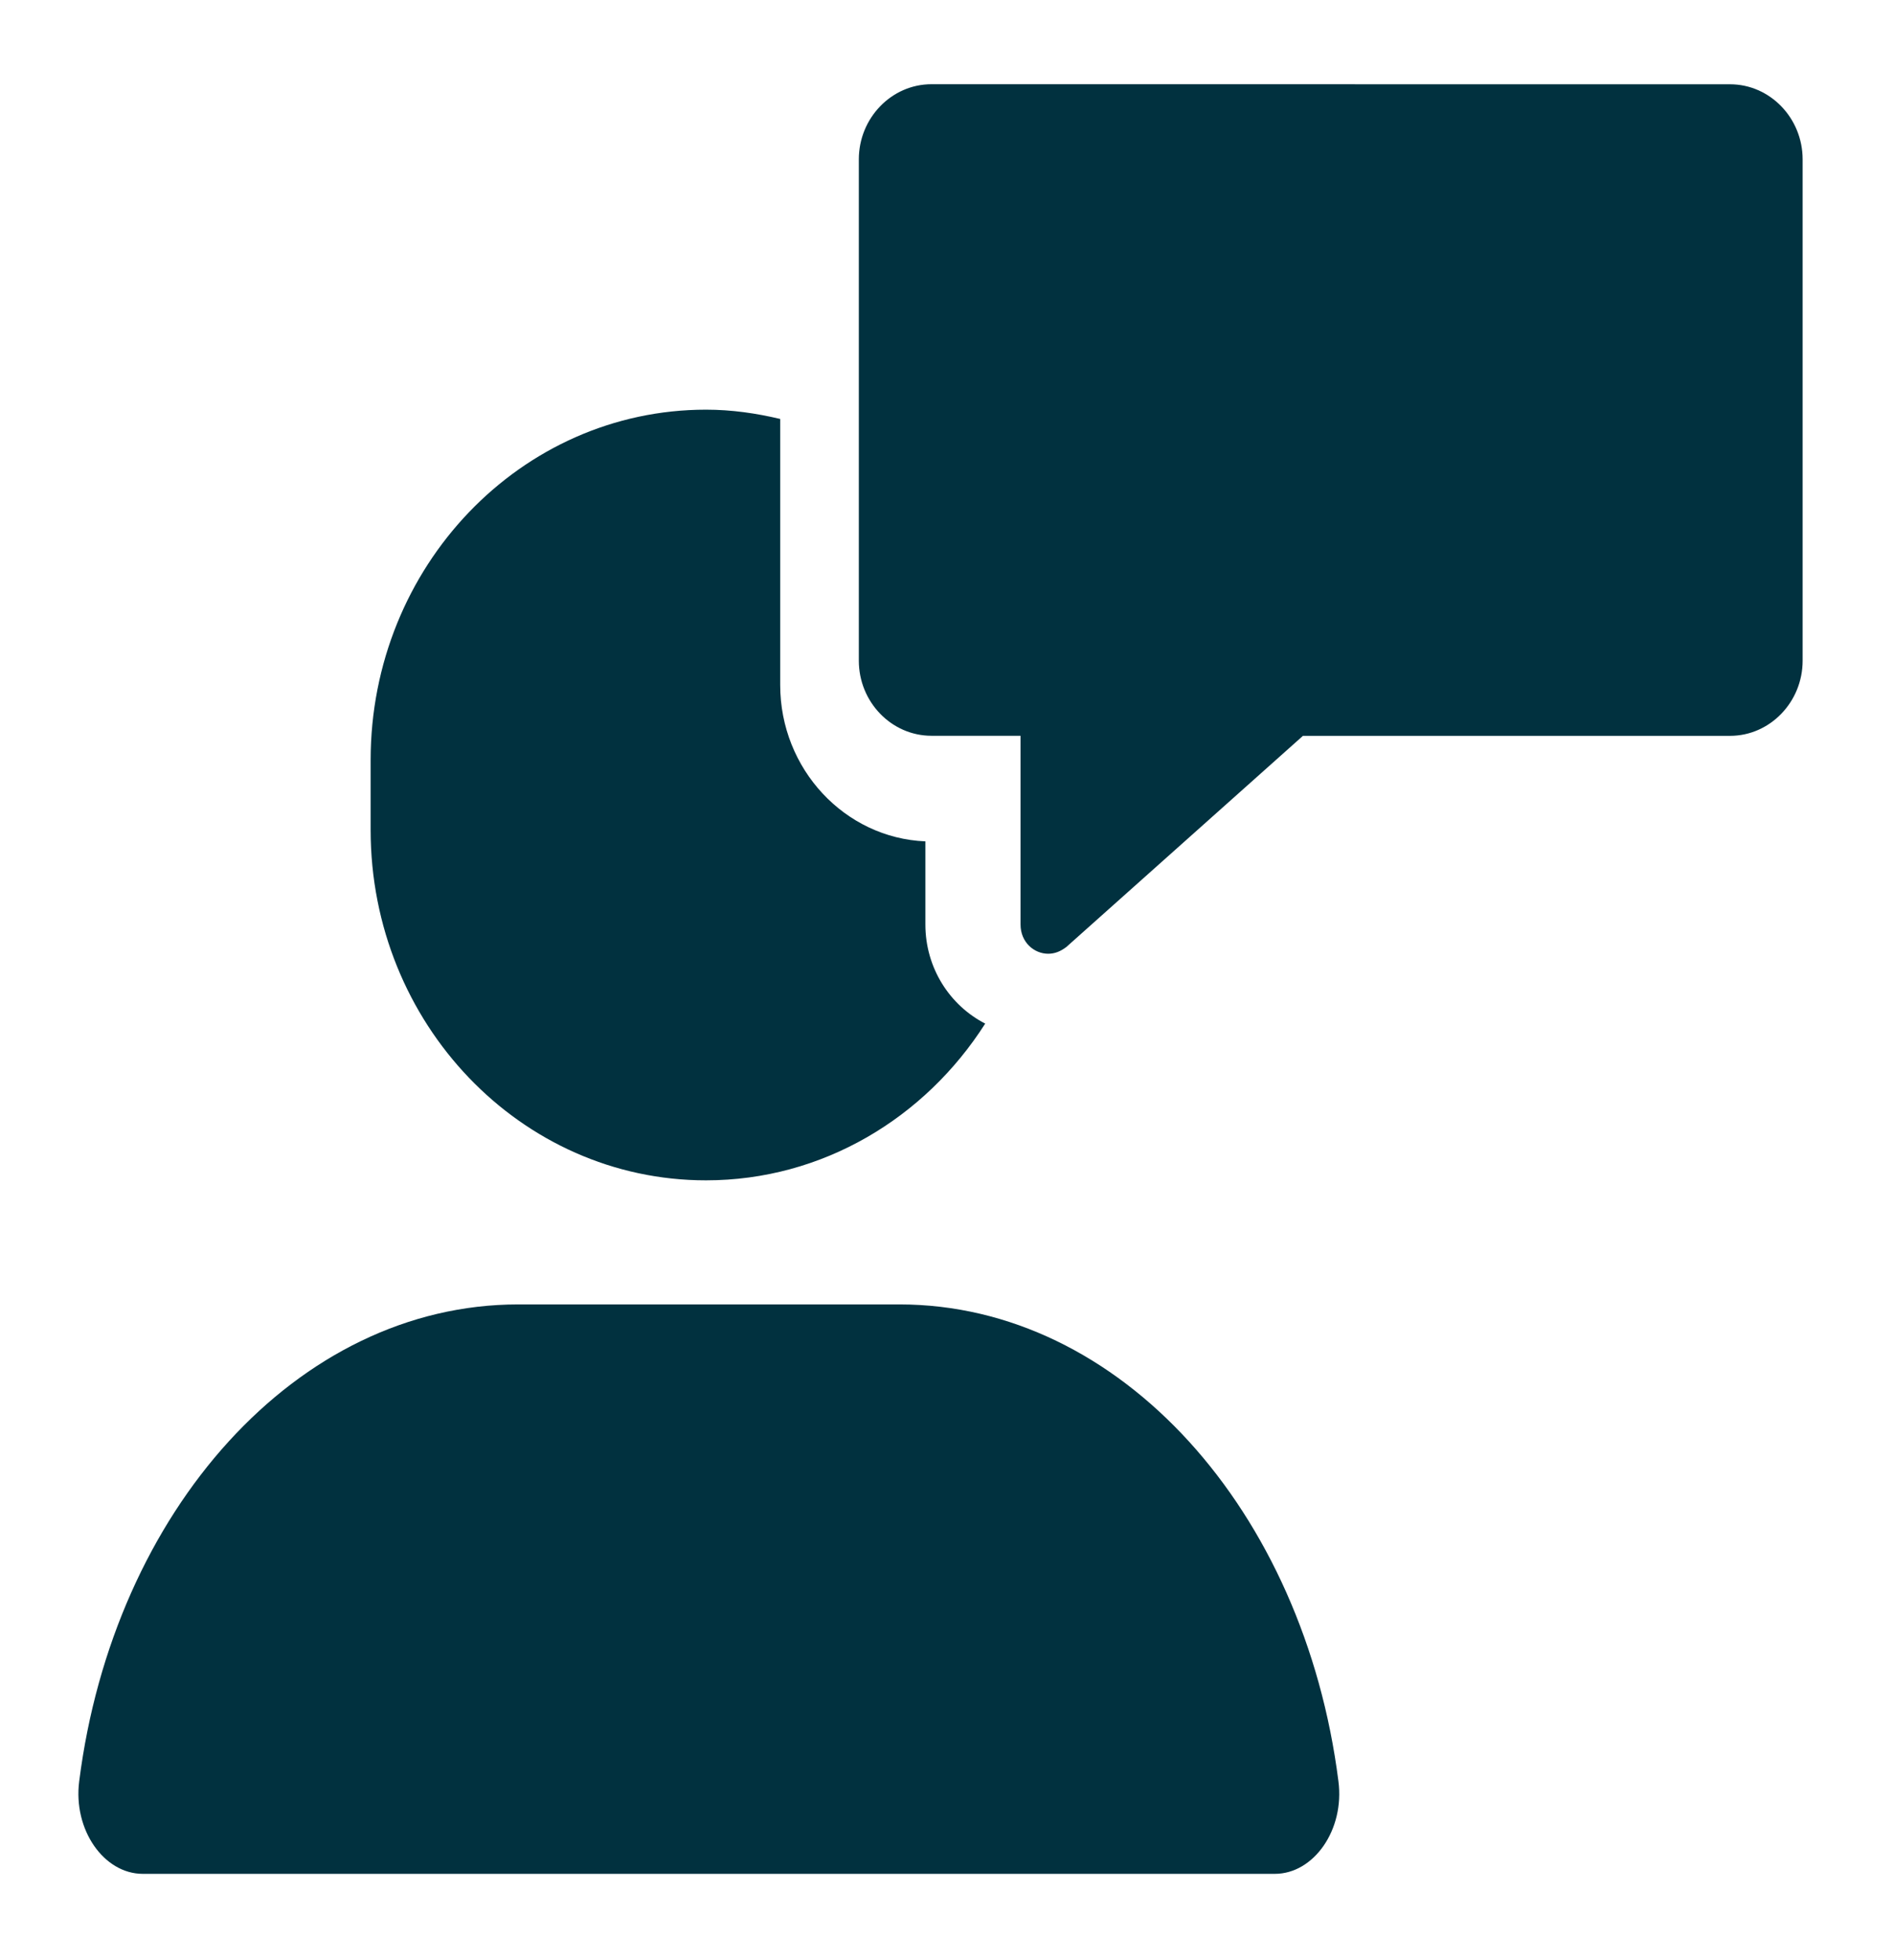 <?xml version="1.0" encoding="utf-8"?>
<svg xmlns="http://www.w3.org/2000/svg" width="29" height="30" viewBox="0 0 29 30">
    <g fill="none" fill-rule="evenodd">
        <g fill="#01313F">
            <g>
                <g>
                    <g>
                        <path d="M20.493 27.215c.098.746-.378 1.419-.973 1.419H2.186c-.594 0-1.07-.673-.973-1.42.525-4.133 3.337-7.295 6.722-7.295h5.836c3.385 0 6.197 3.162 6.722 7.296M10.81 6.225c.392 0 .77.055 1.136.142v4.072c0 1.287.99 2.342 2.223 2.393v1.272c0 .667.375 1.24.916 1.517-.92 1.444-2.49 2.399-4.275 2.399-2.835 0-5.135-2.402-5.135-5.362v-1.071c0-2.96 2.3-5.362 5.135-5.362zm15.68-4.98c.611 0 1.111.517 1.111 1.149v7.673c0 .632-.5 1.15-1.111 1.15h-6.54l-3.623 3.232c-.09.068-.178.103-.278.103-.212 0-.423-.172-.423-.448v-2.888h-1.364c-.612 0-1.112-.517-1.112-1.149V2.394c0-.632.5-1.15 1.112-1.15z" transform="translate(-986 -4750) translate(118 4361) translate(3 384.895) translate(865 4.15)"/>
                    </g>
                </g>
            </g>
        </g>
    </g>
</svg>